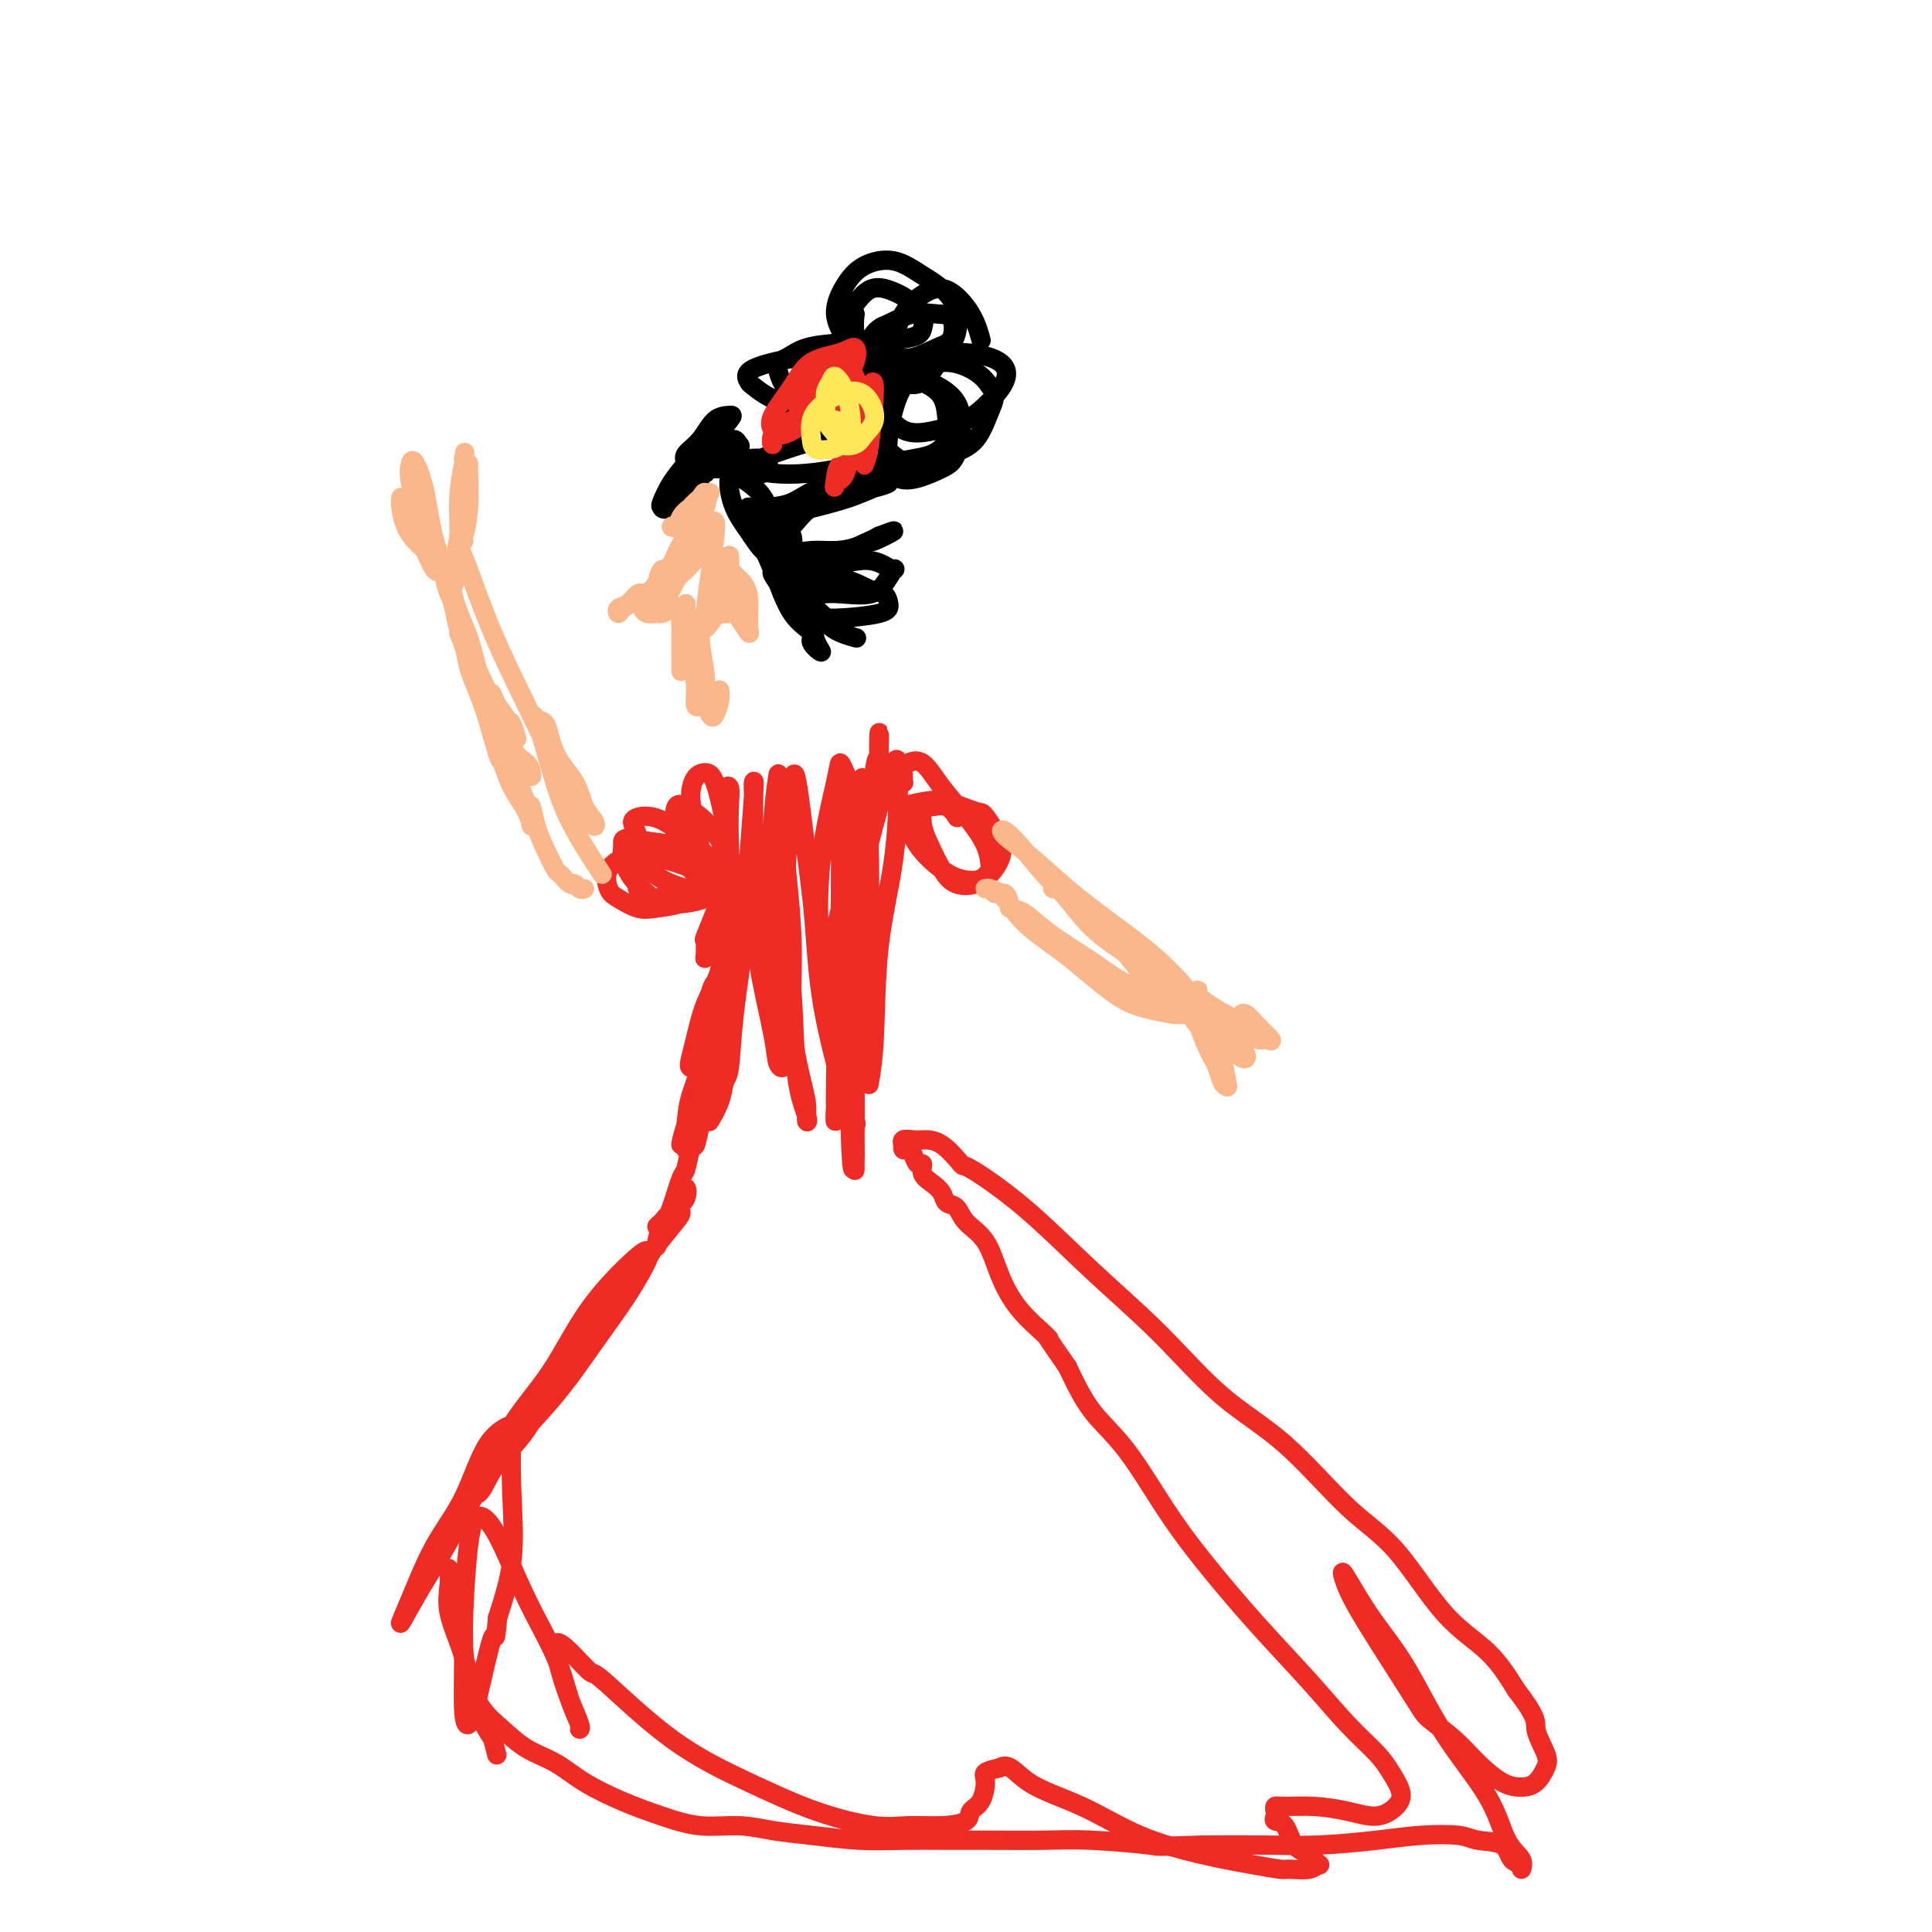 <svg viewBox='0 0 400 400' version='1.1' xmlns='http://www.w3.org/2000/svg' xmlns:xlink='http://www.w3.org/1999/xlink'><g fill='none' stroke='rgb(238,43,36)' stroke-width='4' stroke-linecap='round' stroke-linejoin='round'><path d='M138,185c-0.641,0.400 -1.282,0.800 -2,1c-0.718,0.200 -1.514,0.200 -2,0c-0.486,-0.200 -0.661,-0.599 -1,-1c-0.339,-0.401 -0.840,-0.804 -1,-1c-0.160,-0.196 0.021,-0.187 0,-1c-0.021,-0.813 -0.244,-2.449 0,-3c0.244,-0.551 0.957,-0.017 1,0c0.043,0.017 -0.583,-0.483 0,-1c0.583,-0.517 2.375,-1.051 4,-1c1.625,0.051 3.083,0.686 4,1c0.917,0.314 1.291,0.308 2,1c0.709,0.692 1.751,2.082 2,3c0.249,0.918 -0.297,1.364 -1,2c-0.703,0.636 -1.564,1.462 -3,2c-1.436,0.538 -3.446,0.787 -5,1c-1.554,0.213 -2.654,0.391 -4,0c-1.346,-0.391 -2.940,-1.352 -4,-2c-1.060,-0.648 -1.585,-0.985 -2,-2c-0.415,-1.015 -0.719,-2.708 0,-4c0.719,-1.292 2.462,-2.184 4,-3c1.538,-0.816 2.869,-1.558 5,-2c2.131,-0.442 5.060,-0.585 7,0c1.940,0.585 2.891,1.897 4,3c1.109,1.103 2.375,1.996 3,3c0.625,1.004 0.607,2.120 0,3c-0.607,0.880 -1.804,1.524 -3,2c-1.196,0.476 -2.391,0.784 -4,1c-1.609,0.216 -3.633,0.340 -5,0c-1.367,-0.340 -2.078,-1.143 -3,-2c-0.922,-0.857 -2.056,-1.769 -3,-3c-0.944,-1.231 -1.698,-2.780 -2,-4c-0.302,-1.220 -0.151,-2.110 0,-3'/><path d='M129,175c-0.625,-2.110 1.814,-1.386 4,-1c2.186,0.386 4.121,0.433 6,1c1.879,0.567 3.703,1.655 5,3c1.297,1.345 2.067,2.946 3,4c0.933,1.054 2.029,1.560 2,2c-0.029,0.440 -1.181,0.815 -2,1c-0.819,0.185 -1.304,0.181 -2,0c-0.696,-0.181 -1.604,-0.538 -3,-1c-1.396,-0.462 -3.281,-1.028 -5,-2c-1.719,-0.972 -3.273,-2.348 -4,-4c-0.727,-1.652 -0.625,-3.579 -1,-5c-0.375,-1.421 -1.225,-2.334 -1,-3c0.225,-0.666 1.524,-1.084 3,-1c1.476,0.084 3.127,0.672 5,2c1.873,1.328 3.967,3.397 6,5c2.033,1.603 4.007,2.741 5,4c0.993,1.259 1.007,2.641 1,3c-0.007,0.359 -0.033,-0.305 -1,-1c-0.967,-0.695 -2.873,-1.423 -4,-2c-1.127,-0.577 -1.475,-1.004 -2,-2c-0.525,-0.996 -1.228,-2.560 -2,-4c-0.772,-1.440 -1.613,-2.756 -2,-4c-0.387,-1.244 -0.320,-2.415 0,-3c0.320,-0.585 0.892,-0.584 2,0c1.108,0.584 2.753,1.750 4,3c1.247,1.250 2.097,2.584 3,4c0.903,1.416 1.858,2.915 2,4c0.142,1.085 -0.529,1.755 -1,2c-0.471,0.245 -0.742,0.066 -1,0c-0.258,-0.066 -0.502,-0.019 -1,0c-0.498,0.019 -1.249,0.009 -2,0'/><path d='M146,180c-0.958,-0.375 -0.853,-2.311 -1,-4c-0.147,-1.689 -0.545,-3.131 -1,-5c-0.455,-1.869 -0.967,-4.165 -1,-6c-0.033,-1.835 0.412,-3.210 1,-4c0.588,-0.790 1.319,-0.995 2,-1c0.681,-0.005 1.310,0.188 2,2c0.690,1.812 1.440,5.241 2,8c0.560,2.759 0.931,4.846 1,6c0.069,1.154 -0.164,1.375 0,3c0.164,1.625 0.724,4.653 1,6c0.276,1.347 0.266,1.012 0,1c-0.266,-0.012 -0.789,0.298 -1,0c-0.211,-0.298 -0.110,-1.204 0,-2c0.110,-0.796 0.229,-1.484 0,-3c-0.229,-1.516 -0.807,-3.861 -1,-6c-0.193,-2.139 0.001,-4.071 0,-6c-0.001,-1.929 -0.195,-3.855 0,-5c0.195,-1.145 0.778,-1.508 1,-1c0.222,0.508 0.081,1.887 0,4c-0.081,2.113 -0.102,4.962 0,8c0.102,3.038 0.329,6.267 0,9c-0.329,2.733 -1.212,4.970 -2,7c-0.788,2.030 -1.481,3.854 -2,5c-0.519,1.146 -0.865,1.613 -1,2c-0.135,0.387 -0.059,0.695 0,0c0.059,-0.695 0.099,-2.392 0,-3c-0.099,-0.608 -0.339,-0.127 0,-1c0.339,-0.873 1.255,-3.100 2,-5c0.745,-1.900 1.318,-3.471 2,-5c0.682,-1.529 1.473,-3.015 2,-4c0.527,-0.985 0.791,-1.470 1,-1c0.209,0.470 0.364,1.896 0,4c-0.364,2.104 -1.247,4.887 -2,8c-0.753,3.113 -1.377,6.557 -2,10'/><path d='M149,201c-1.269,4.392 -2.443,6.373 -3,9c-0.557,2.627 -0.498,5.902 -1,8c-0.502,2.098 -1.564,3.020 -2,3c-0.436,-0.020 -0.244,-0.982 0,-2c0.244,-1.018 0.542,-2.093 1,-4c0.458,-1.907 1.076,-4.646 2,-7c0.924,-2.354 2.153,-4.323 3,-7c0.847,-2.677 1.313,-6.061 2,-8c0.687,-1.939 1.596,-2.434 2,-2c0.404,0.434 0.305,1.798 0,2c-0.305,0.202 -0.815,-0.758 -1,1c-0.185,1.758 -0.046,6.234 -1,10c-0.954,3.766 -3.003,6.824 -4,10c-0.997,3.176 -0.943,6.472 -1,8c-0.057,1.528 -0.225,1.288 -1,3c-0.775,1.712 -2.158,5.377 -3,8c-0.842,2.623 -1.142,4.203 -1,4c0.142,-0.203 0.725,-2.190 1,-4c0.275,-1.810 0.242,-3.443 1,-6c0.758,-2.557 2.305,-6.037 3,-10c0.695,-3.963 0.536,-8.409 1,-11c0.464,-2.591 1.550,-3.326 2,-3c0.450,0.326 0.262,1.712 0,4c-0.262,2.288 -0.599,5.477 -1,9c-0.401,3.523 -0.865,7.378 -1,10c-0.135,2.622 0.058,4.009 0,5c-0.058,0.991 -0.367,1.585 0,1c0.367,-0.585 1.412,-2.350 2,-4c0.588,-1.650 0.721,-3.185 1,-4c0.279,-0.815 0.704,-0.909 1,-3c0.296,-2.091 0.464,-6.178 1,-11c0.536,-4.822 1.439,-10.378 2,-15c0.561,-4.622 0.781,-8.311 1,-12'/><path d='M155,183c0.558,-5.986 -0.047,-1.952 0,-4c0.047,-2.048 0.744,-10.178 1,-14c0.256,-3.822 0.069,-3.336 0,-3c-0.069,0.336 -0.022,0.522 0,2c0.022,1.478 0.019,4.248 0,8c-0.019,3.752 -0.054,8.485 0,13c0.054,4.515 0.196,8.813 1,14c0.804,5.187 2.269,11.263 3,15c0.731,3.737 0.729,5.136 1,6c0.271,0.864 0.815,1.193 1,1c0.185,-0.193 0.010,-0.907 0,-2c-0.010,-1.093 0.145,-2.564 0,-5c-0.145,-2.436 -0.589,-5.838 -1,-10c-0.411,-4.162 -0.790,-9.083 -1,-15c-0.210,-5.917 -0.250,-12.830 0,-18c0.250,-5.170 0.792,-8.598 1,-10c0.208,-1.402 0.082,-0.779 0,1c-0.082,1.779 -0.119,4.715 0,9c0.119,4.285 0.396,9.921 1,16c0.604,6.079 1.535,12.601 2,19c0.465,6.399 0.463,12.675 1,17c0.537,4.325 1.614,6.699 2,8c0.386,1.301 0.080,1.528 0,1c-0.080,-0.528 0.066,-1.813 0,-3c-0.066,-1.187 -0.344,-2.277 -1,-5c-0.656,-2.723 -1.689,-7.079 -2,-12c-0.311,-4.921 0.102,-10.407 0,-16c-0.102,-5.593 -0.719,-11.292 -1,-14c-0.281,-2.708 -0.227,-2.425 0,-6c0.227,-3.575 0.628,-11.010 1,-14c0.372,-2.990 0.716,-1.536 1,0c0.284,1.536 0.510,3.153 1,7c0.490,3.847 1.245,9.923 2,16'/><path d='M168,185c0.858,7.347 1.002,14.216 2,21c0.998,6.784 2.850,13.483 4,18c1.150,4.517 1.600,6.851 2,8c0.400,1.149 0.752,1.112 1,1c0.248,-0.112 0.393,-0.300 0,-1c-0.393,-0.700 -1.324,-1.913 -2,-5c-0.676,-3.087 -1.096,-8.048 -2,-13c-0.904,-4.952 -2.291,-9.894 -3,-16c-0.709,-6.106 -0.739,-13.376 0,-20c0.739,-6.624 2.247,-12.601 3,-16c0.753,-3.399 0.752,-4.221 1,-4c0.248,0.221 0.746,1.486 1,2c0.254,0.514 0.264,0.277 0,2c-0.264,1.723 -0.802,5.406 -1,7c-0.198,1.594 -0.057,1.100 0,4c0.057,2.900 0.029,9.195 0,12c-0.029,2.805 -0.060,2.120 0,6c0.060,3.880 0.212,12.325 0,20c-0.212,7.675 -0.788,14.581 -1,18c-0.212,3.419 -0.060,3.353 0,3c0.060,-0.353 0.029,-0.992 0,-2c-0.029,-1.008 -0.057,-2.387 0,-6c0.057,-3.613 0.198,-9.462 0,-15c-0.198,-5.538 -0.735,-10.764 0,-16c0.735,-5.236 2.743,-10.480 4,-14c1.257,-3.520 1.762,-5.316 2,-5c0.238,0.316 0.207,2.743 0,6c-0.207,3.257 -0.591,7.344 -1,13c-0.409,5.656 -0.842,12.880 -1,20c-0.158,7.120 -0.042,14.135 0,19c0.042,4.865 0.011,7.579 0,9c-0.011,1.421 -0.003,1.549 0,1c0.003,-0.549 0.002,-1.774 0,-3'/><path d='M177,239c-0.552,8.481 -0.930,-2.816 -1,-7c-0.070,-4.184 0.170,-1.256 0,-3c-0.170,-1.744 -0.750,-8.160 -1,-15c-0.250,-6.840 -0.171,-14.106 0,-21c0.171,-6.894 0.435,-13.418 1,-19c0.565,-5.582 1.430,-10.222 2,-12c0.570,-1.778 0.846,-0.694 1,0c0.154,0.694 0.185,0.999 0,4c-0.185,3.001 -0.585,8.699 -1,15c-0.415,6.301 -0.843,13.203 -1,20c-0.157,6.797 -0.042,13.487 0,19c0.042,5.513 0.012,9.849 0,11c-0.012,1.151 -0.005,-0.884 0,-3c0.005,-2.116 0.008,-4.312 0,-8c-0.008,-3.688 -0.027,-8.867 0,-15c0.027,-6.133 0.098,-13.219 1,-20c0.902,-6.781 2.633,-13.256 4,-18c1.367,-4.744 2.370,-7.757 3,-9c0.630,-1.243 0.888,-0.716 1,0c0.112,0.716 0.079,1.622 0,5c-0.079,3.378 -0.203,9.228 -1,15c-0.797,5.772 -2.266,11.465 -3,18c-0.734,6.535 -0.733,13.911 -1,19c-0.267,5.089 -0.804,7.890 -1,9c-0.196,1.110 -0.052,0.528 0,-1c0.052,-1.528 0.013,-4.002 0,-7c-0.013,-2.998 -0.001,-6.520 0,-11c0.001,-4.480 -0.011,-9.919 0,-15c0.011,-5.081 0.044,-9.805 0,-12c-0.044,-2.195 -0.166,-1.860 0,-5c0.166,-3.140 0.619,-9.754 1,-13c0.381,-3.246 0.691,-3.123 1,-3'/><path d='M182,157c0.222,-10.381 -0.224,-2.834 0,0c0.224,2.834 1.118,0.956 2,1c0.882,0.044 1.753,2.010 2,3c0.247,0.990 -0.130,1.005 0,1c0.130,-0.005 0.769,-0.028 1,0c0.231,0.028 0.056,0.109 0,0c-0.056,-0.109 0.006,-0.407 0,-1c-0.006,-0.593 -0.081,-1.480 0,-2c0.081,-0.520 0.319,-0.674 1,-1c0.681,-0.326 1.804,-0.823 3,0c1.196,0.823 2.465,2.965 4,5c1.535,2.035 3.335,3.964 5,6c1.665,2.036 3.194,4.179 4,6c0.806,1.821 0.888,3.321 1,4c0.112,0.679 0.252,0.537 0,1c-0.252,0.463 -0.897,1.533 -2,2c-1.103,0.467 -2.663,0.333 -4,0c-1.337,-0.333 -2.452,-0.863 -4,-2c-1.548,-1.137 -3.530,-2.881 -5,-5c-1.470,-2.119 -2.429,-4.613 -3,-6c-0.571,-1.387 -0.755,-1.668 0,-2c0.755,-0.332 2.448,-0.714 4,-1c1.552,-0.286 2.964,-0.474 5,0c2.036,0.474 4.698,1.611 6,2c1.302,0.389 1.245,0.031 2,1c0.755,0.969 2.323,3.267 3,5c0.677,1.733 0.463,2.903 0,4c-0.463,1.097 -1.177,2.123 -2,3c-0.823,0.877 -1.757,1.606 -3,2c-1.243,0.394 -2.796,0.452 -4,0c-1.204,-0.452 -2.058,-1.415 -3,-3c-0.942,-1.585 -1.971,-3.793 -3,-6'/><path d='M192,174c-1.236,-2.699 -1.326,-4.947 -1,-6c0.326,-1.053 1.067,-0.911 2,-1c0.933,-0.089 2.059,-0.409 3,0c0.941,0.409 1.697,1.545 2,2c0.303,0.455 0.151,0.227 0,0'/><path d='M142,238c-0.062,-0.669 -0.125,-1.339 0,-2c0.125,-0.661 0.437,-1.315 1,-2c0.563,-0.685 1.377,-1.403 2,-2c0.623,-0.597 1.053,-1.074 1,-1c-0.053,0.074 -0.591,0.698 -1,2c-0.409,1.302 -0.690,3.281 -1,4c-0.310,0.719 -0.650,0.176 -1,1c-0.350,0.824 -0.710,3.013 -1,4c-0.290,0.987 -0.509,0.771 -1,2c-0.491,1.229 -1.254,3.904 -2,6c-0.746,2.096 -1.476,3.613 -2,5c-0.524,1.387 -0.841,2.644 -1,3c-0.159,0.356 -0.158,-0.191 0,-1c0.158,-0.809 0.475,-1.881 1,-3c0.525,-1.119 1.259,-2.283 2,-3c0.741,-0.717 1.488,-0.985 2,-2c0.512,-1.015 0.790,-2.776 1,-3c0.210,-0.224 0.353,1.089 0,2c-0.353,0.911 -1.203,1.419 -2,2c-0.797,0.581 -1.543,1.235 -2,2c-0.457,0.765 -0.625,1.643 -1,2c-0.375,0.357 -0.956,0.194 -1,0c-0.044,-0.194 0.450,-0.419 1,-1c0.550,-0.581 1.158,-1.516 2,-2c0.842,-0.484 1.919,-0.515 2,0c0.081,0.515 -0.834,1.576 -2,3c-1.166,1.424 -2.583,3.212 -4,5'/><path d='M135,259c-2.862,5.415 -5.018,5.451 -7,7c-1.982,1.549 -3.791,4.610 -6,8c-2.209,3.390 -4.819,7.108 -7,11c-2.181,3.892 -3.934,7.959 -6,11c-2.066,3.041 -4.444,5.056 -6,7c-1.556,1.944 -2.291,3.818 -3,5c-0.709,1.182 -1.391,1.672 -1,1c0.391,-0.672 1.855,-2.505 3,-5c1.145,-2.495 1.971,-5.650 4,-9c2.029,-3.350 5.261,-6.893 8,-11c2.739,-4.107 4.985,-8.776 8,-13c3.015,-4.224 6.798,-8.003 9,-10c2.202,-1.997 2.822,-2.213 3,-2c0.178,0.213 -0.088,0.855 0,1c0.088,0.145 0.530,-0.206 0,1c-0.530,1.206 -2.030,3.968 -4,7c-1.970,3.032 -4.409,6.334 -7,10c-2.591,3.666 -5.334,7.697 -9,12c-3.666,4.303 -8.257,8.877 -12,14c-3.743,5.123 -6.639,10.796 -9,15c-2.361,4.204 -4.187,6.938 -6,10c-1.813,3.062 -3.614,6.451 -4,7c-0.386,0.549 0.644,-1.742 2,-5c1.356,-3.258 3.039,-7.484 5,-11c1.961,-3.516 4.199,-6.323 6,-10c1.801,-3.677 3.164,-8.225 5,-11c1.836,-2.775 4.144,-3.777 5,-4c0.856,-0.223 0.260,0.332 0,3c-0.260,2.668 -0.185,7.449 0,12c0.185,4.551 0.482,8.872 0,13c-0.482,4.128 -1.741,8.064 -3,12'/><path d='M103,335c-0.537,6.467 -0.378,2.634 -1,4c-0.622,1.366 -2.024,7.932 -3,12c-0.976,4.068 -1.527,5.640 -2,6c-0.473,0.360 -0.868,-0.490 -1,-3c-0.132,-2.510 -0.000,-6.678 0,-10c0.000,-3.322 -0.130,-5.797 0,-10c0.130,-4.203 0.520,-10.133 1,-14c0.480,-3.867 1.048,-5.670 2,-6c0.952,-0.330 2.287,0.811 4,4c1.713,3.189 3.803,8.424 6,13c2.197,4.576 4.499,8.494 6,12c1.501,3.506 2.200,6.600 3,9c0.800,2.400 1.700,4.107 2,5c0.300,0.893 -0.001,0.972 0,1c0.001,0.028 0.304,0.006 0,-1c-0.304,-1.006 -1.215,-2.996 -2,-5c-0.785,-2.004 -1.443,-4.021 -2,-6c-0.557,-1.979 -1.013,-3.918 -1,-5c0.013,-1.082 0.497,-1.306 2,0c1.503,1.306 4.027,4.141 5,5c0.973,0.859 0.394,-0.260 3,2c2.606,2.260 8.396,7.898 14,12c5.604,4.102 11.022,6.669 16,9c4.978,2.331 9.516,4.426 14,6c4.484,1.574 8.912,2.625 12,3c3.088,0.375 4.834,0.072 7,0c2.166,-0.072 4.753,0.087 7,0c2.247,-0.087 4.155,-0.418 5,-1c0.845,-0.582 0.627,-1.413 1,-2c0.373,-0.587 1.337,-0.931 2,-2c0.663,-1.069 1.025,-2.865 1,-4c-0.025,-1.135 -0.436,-1.610 0,-2c0.436,-0.390 1.718,-0.695 3,-1'/><path d='M207,366c1.923,-1.244 3.229,1.148 6,3c2.771,1.852 7.005,3.166 11,5c3.995,1.834 7.750,4.190 12,6c4.250,1.810 8.994,3.075 13,4c4.006,0.925 7.273,1.512 10,2c2.727,0.488 4.914,0.879 6,1c1.086,0.121 1.071,-0.027 2,0c0.929,0.027 2.803,0.228 4,0c1.197,-0.228 1.716,-0.884 2,-1c0.284,-0.116 0.331,0.310 0,0c-0.331,-0.310 -1.041,-1.354 -2,-2c-0.959,-0.646 -2.166,-0.894 -3,-2c-0.834,-1.106 -1.296,-3.071 -2,-4c-0.704,-0.929 -1.650,-0.823 -2,-1c-0.350,-0.177 -0.105,-0.636 0,-1c0.105,-0.364 0.070,-0.631 0,-1c-0.070,-0.369 -0.175,-0.840 0,-1c0.175,-0.160 0.631,-0.010 2,0c1.369,0.010 3.650,-0.121 6,0c2.350,0.121 4.767,0.493 7,1c2.233,0.507 4.280,1.148 6,1c1.720,-0.148 3.113,-1.085 4,-2c0.887,-0.915 1.267,-1.807 1,-3c-0.267,-1.193 -1.182,-2.686 -2,-4c-0.818,-1.314 -1.539,-2.448 -3,-4c-1.461,-1.552 -3.661,-3.521 -6,-6c-2.339,-2.479 -4.815,-5.466 -8,-9c-3.185,-3.534 -7.078,-7.614 -11,-12c-3.922,-4.386 -7.871,-9.079 -11,-13c-3.129,-3.921 -5.437,-7.072 -8,-11c-2.563,-3.928 -5.382,-8.635 -8,-12c-2.618,-3.365 -5.034,-5.390 -7,-8c-1.966,-2.610 -3.483,-5.805 -5,-9'/><path d='M221,283c-5.243,-7.544 -4.351,-6.405 -4,-6c0.351,0.405 0.161,0.076 -1,-1c-1.161,-1.076 -3.294,-2.898 -5,-5c-1.706,-2.102 -2.986,-4.485 -4,-7c-1.014,-2.515 -1.763,-5.163 -3,-7c-1.237,-1.837 -2.964,-2.862 -4,-4c-1.036,-1.138 -1.382,-2.387 -2,-3c-0.618,-0.613 -1.510,-0.589 -2,-1c-0.490,-0.411 -0.579,-1.257 -1,-2c-0.421,-0.743 -1.174,-1.382 -2,-2c-0.826,-0.618 -1.727,-1.213 -2,-2c-0.273,-0.787 0.081,-1.765 0,-2c-0.081,-0.235 -0.596,0.273 -1,0c-0.404,-0.273 -0.696,-1.326 -1,-2c-0.304,-0.674 -0.619,-0.969 -1,-1c-0.381,-0.031 -0.828,0.202 -1,0c-0.172,-0.202 -0.070,-0.839 0,-1c0.070,-0.161 0.107,0.153 0,0c-0.107,-0.153 -0.357,-0.772 0,-1c0.357,-0.228 1.321,-0.067 2,0c0.679,0.067 1.074,0.038 2,0c0.926,-0.038 2.383,-0.084 4,1c1.617,1.084 3.392,3.298 4,4c0.608,0.702 0.047,-0.107 2,1c1.953,1.107 6.421,4.129 11,8c4.579,3.871 9.271,8.589 14,13c4.729,4.411 9.496,8.514 14,13c4.504,4.486 8.746,9.356 13,13c4.254,3.644 8.520,6.061 13,10c4.480,3.939 9.173,9.401 13,13c3.827,3.599 6.789,5.336 10,9c3.211,3.664 6.672,9.256 10,13c3.328,3.744 6.522,5.641 9,8c2.478,2.359 4.239,5.179 6,8'/><path d='M314,350c4.658,6.032 3.804,6.611 4,8c0.196,1.389 1.443,3.587 2,5c0.557,1.413 0.425,2.042 0,3c-0.425,0.958 -1.144,2.245 -2,3c-0.856,0.755 -1.851,0.977 -3,1c-1.149,0.023 -2.453,-0.154 -4,-1c-1.547,-0.846 -3.335,-2.361 -5,-4c-1.665,-1.639 -3.205,-3.403 -5,-5c-1.795,-1.597 -3.844,-3.027 -5,-4c-1.156,-0.973 -1.420,-1.489 -3,-4c-1.580,-2.511 -4.477,-7.018 -7,-11c-2.523,-3.982 -4.673,-7.440 -6,-10c-1.327,-2.560 -1.830,-4.221 -2,-5c-0.170,-0.779 -0.008,-0.677 1,1c1.008,1.677 2.863,4.927 5,8c2.137,3.073 4.556,5.967 7,10c2.444,4.033 4.913,9.205 8,14c3.087,4.795 6.790,9.215 9,13c2.210,3.785 2.925,6.936 4,9c1.075,2.064 2.509,3.040 3,4c0.491,0.960 0.038,1.904 0,2c-0.038,0.096 0.339,-0.657 0,-1c-0.339,-0.343 -1.393,-0.275 -2,-1c-0.607,-0.725 -0.768,-2.244 -2,-3c-1.232,-0.756 -3.536,-0.749 -5,-1c-1.464,-0.251 -2.086,-0.761 -4,-1c-1.914,-0.239 -5.118,-0.208 -8,0c-2.882,0.208 -5.443,0.592 -9,1c-3.557,0.408 -8.112,0.841 -12,1c-3.888,0.159 -7.111,0.046 -11,0c-3.889,-0.046 -8.445,-0.023 -13,0'/><path d='M249,382c-10.085,0.370 -8.798,0.295 -11,0c-2.202,-0.295 -7.891,-0.811 -12,-1c-4.109,-0.189 -6.636,-0.050 -10,0c-3.364,0.050 -7.566,0.010 -11,0c-3.434,-0.010 -6.100,0.009 -9,0c-2.900,-0.009 -6.033,-0.045 -9,0c-2.967,0.045 -5.768,0.171 -9,0c-3.232,-0.171 -6.897,-0.640 -10,-1c-3.103,-0.360 -5.646,-0.612 -8,-1c-2.354,-0.388 -4.519,-0.910 -7,-1c-2.481,-0.090 -5.277,0.254 -8,0c-2.723,-0.254 -5.371,-1.106 -8,-2c-2.629,-0.894 -5.238,-1.831 -8,-3c-2.762,-1.169 -5.677,-2.568 -8,-4c-2.323,-1.432 -4.055,-2.895 -6,-4c-1.945,-1.105 -4.104,-1.853 -6,-3c-1.896,-1.147 -3.530,-2.694 -5,-4c-1.470,-1.306 -2.776,-2.371 -4,-4c-1.224,-1.629 -2.365,-3.820 -3,-6c-0.635,-2.180 -0.762,-4.347 -1,-6c-0.238,-1.653 -0.585,-2.793 -1,-4c-0.415,-1.207 -0.896,-2.483 -1,-4c-0.104,-1.517 0.169,-3.275 0,-5c-0.169,-1.725 -0.780,-3.416 -1,-4c-0.220,-0.584 -0.050,-0.059 0,0c0.050,0.059 -0.020,-0.348 0,0c0.020,0.348 0.130,1.450 0,3c-0.130,1.550 -0.499,3.550 0,6c0.499,2.450 1.865,5.352 3,9c1.135,3.648 2.039,8.042 3,11c0.961,2.958 1.981,4.479 3,6'/><path d='M102,360c1.500,5.833 0.750,2.917 0,0'/></g>
<g fill='none' stroke='rgb(0,0,0)' stroke-width='4' stroke-linecap='round' stroke-linejoin='round'><path d='M161,115c-0.372,0.036 -0.743,0.073 -1,0c-0.257,-0.073 -0.399,-0.255 -1,-1c-0.601,-0.745 -1.662,-2.054 -2,-3c-0.338,-0.946 0.047,-1.531 0,-2c-0.047,-0.469 -0.525,-0.823 0,-1c0.525,-0.177 2.052,-0.177 3,0c0.948,0.177 1.317,0.531 2,1c0.683,0.469 1.680,1.053 2,2c0.320,0.947 -0.038,2.256 0,3c0.038,0.744 0.473,0.922 0,1c-0.473,0.078 -1.855,0.057 -3,0c-1.145,-0.057 -2.052,-0.152 -3,-1c-0.948,-0.848 -1.938,-2.451 -3,-4c-1.062,-1.549 -2.197,-3.043 -3,-5c-0.803,-1.957 -1.273,-4.378 -1,-6c0.273,-1.622 1.290,-2.445 2,-3c0.710,-0.555 1.114,-0.843 2,-1c0.886,-0.157 2.254,-0.182 3,0c0.746,0.182 0.868,0.570 1,1c0.132,0.430 0.273,0.901 0,1c-0.273,0.099 -0.960,-0.174 -1,0c-0.040,0.174 0.568,0.796 0,1c-0.568,0.204 -2.311,-0.011 -3,0c-0.689,0.011 -0.325,0.247 -1,0c-0.675,-0.247 -2.388,-0.977 -3,-2c-0.612,-1.023 -0.124,-2.340 0,-3c0.124,-0.660 -0.117,-0.664 0,-1c0.117,-0.336 0.590,-1.004 1,-1c0.410,0.004 0.756,0.681 1,1c0.244,0.319 0.385,0.281 0,1c-0.385,0.719 -1.296,2.193 -2,3c-0.704,0.807 -1.201,0.945 -2,1c-0.799,0.055 -1.899,0.028 -3,0'/><path d='M146,97c-0.605,0.819 0.383,0.867 0,1c-0.383,0.133 -2.136,0.351 -3,0c-0.864,-0.351 -0.838,-1.271 -1,-2c-0.162,-0.729 -0.513,-1.268 0,-2c0.513,-0.732 1.890,-1.659 3,-3c1.110,-1.341 1.952,-3.098 3,-4c1.048,-0.902 2.300,-0.949 3,-1c0.700,-0.051 0.846,-0.108 0,1c-0.846,1.108 -2.685,3.379 -4,5c-1.315,1.621 -2.105,2.591 -3,4c-0.895,1.409 -1.895,3.255 -3,5c-1.105,1.745 -2.316,3.388 -3,4c-0.684,0.612 -0.843,0.192 -1,0c-0.157,-0.192 -0.314,-0.156 0,-1c0.314,-0.844 1.097,-2.568 2,-4c0.903,-1.432 1.925,-2.573 3,-4c1.075,-1.427 2.202,-3.140 3,-4c0.798,-0.860 1.266,-0.867 2,-1c0.734,-0.133 1.732,-0.393 2,0c0.268,0.393 -0.196,1.438 -1,3c-0.804,1.562 -1.947,3.642 -3,5c-1.053,1.358 -2.014,1.995 -3,3c-0.986,1.005 -1.997,2.379 -3,3c-1.003,0.621 -2.000,0.490 -2,0c-0.000,-0.490 0.996,-1.339 2,-2c1.004,-0.661 2.016,-1.136 3,-2c0.984,-0.864 1.940,-2.118 3,-3c1.060,-0.882 2.222,-1.391 4,-1c1.778,0.391 4.171,1.682 6,3c1.829,1.318 3.094,2.662 4,5c0.906,2.338 1.453,5.669 2,9'/><path d='M161,114c0.544,2.162 0.904,3.065 1,4c0.096,0.935 -0.071,1.900 0,2c0.071,0.100 0.379,-0.666 0,-1c-0.379,-0.334 -1.446,-0.235 -2,-1c-0.554,-0.765 -0.595,-2.393 -1,-4c-0.405,-1.607 -1.173,-3.192 -2,-5c-0.827,-1.808 -1.712,-3.837 -2,-4c-0.288,-0.163 0.022,1.541 1,4c0.978,2.459 2.624,5.673 4,9c1.376,3.327 2.481,6.767 4,9c1.519,2.233 3.453,3.259 4,4c0.547,0.741 -0.293,1.196 0,2c0.293,0.804 1.719,1.958 2,2c0.281,0.042 -0.584,-1.029 -1,-2c-0.416,-0.971 -0.385,-1.842 -1,-3c-0.615,-1.158 -1.878,-2.601 -3,-4c-1.122,-1.399 -2.104,-2.752 -3,-4c-0.896,-1.248 -1.707,-2.390 -2,-3c-0.293,-0.610 -0.068,-0.688 0,-1c0.068,-0.312 -0.021,-0.858 0,-1c0.021,-0.142 0.152,0.119 1,1c0.848,0.881 2.412,2.380 4,4c1.588,1.620 3.201,3.360 5,5c1.799,1.640 3.783,3.180 5,4c1.217,0.820 1.666,0.918 2,1c0.334,0.082 0.554,0.146 0,0c-0.554,-0.146 -1.880,-0.503 -3,-1c-1.120,-0.497 -2.032,-1.134 -3,-2c-0.968,-0.866 -1.991,-1.962 -3,-3c-1.009,-1.038 -2.005,-2.019 -3,-3'/><path d='M165,123c-1.711,-1.925 -0.988,-2.738 0,-3c0.988,-0.262 2.240,0.027 4,0c1.760,-0.027 4.027,-0.369 6,0c1.973,0.369 3.651,1.448 5,2c1.349,0.552 2.369,0.578 3,1c0.631,0.422 0.873,1.242 1,2c0.127,0.758 0.138,1.455 -2,2c-2.138,0.545 -6.425,0.939 -9,1c-2.575,0.061 -3.439,-0.211 -5,-1c-1.561,-0.789 -3.820,-2.095 -5,-3c-1.180,-0.905 -1.282,-1.410 -1,-2c0.282,-0.590 0.946,-1.266 2,-2c1.054,-0.734 2.496,-1.527 4,-2c1.504,-0.473 3.070,-0.627 5,-1c1.930,-0.373 4.224,-0.966 6,-1c1.776,-0.034 3.033,0.492 4,1c0.967,0.508 1.645,0.998 2,1c0.355,0.002 0.386,-0.484 0,0c-0.386,0.484 -1.190,1.937 -2,3c-0.810,1.063 -1.628,1.734 -3,2c-1.372,0.266 -3.300,0.127 -5,0c-1.700,-0.127 -3.173,-0.241 -5,0c-1.827,0.241 -4.006,0.837 -5,0c-0.994,-0.837 -0.801,-3.108 -1,-4c-0.199,-0.892 -0.790,-0.405 0,-1c0.790,-0.595 2.961,-2.273 5,-3c2.039,-0.727 3.947,-0.504 6,-1c2.053,-0.496 4.251,-1.710 5,-2c0.749,-0.290 0.048,0.345 1,0c0.952,-0.345 3.558,-1.670 4,-2c0.442,-0.330 -1.279,0.335 -3,1'/><path d='M182,111c-1.128,0.544 -2.447,1.403 -4,2c-1.553,0.597 -3.339,0.930 -5,1c-1.661,0.070 -3.196,-0.123 -5,0c-1.804,0.123 -3.877,0.562 -5,0c-1.123,-0.562 -1.294,-2.125 -1,-3c0.294,-0.875 1.055,-1.062 2,-2c0.945,-0.938 2.074,-2.627 4,-4c1.926,-1.373 4.651,-2.429 7,-3c2.349,-0.571 4.324,-0.658 6,-1c1.676,-0.342 3.055,-0.939 3,-1c-0.055,-0.061 -1.542,0.415 -3,1c-1.458,0.585 -2.887,1.277 -5,2c-2.113,0.723 -4.909,1.475 -7,2c-2.091,0.525 -3.475,0.823 -5,1c-1.525,0.177 -3.190,0.232 -4,0c-0.810,-0.232 -0.765,-0.752 0,-1c0.765,-0.248 2.251,-0.224 4,-1c1.749,-0.776 3.760,-2.351 6,-3c2.240,-0.649 4.710,-0.371 7,-1c2.290,-0.629 4.400,-2.166 6,-3c1.600,-0.834 2.689,-0.966 3,-1c0.311,-0.034 -0.155,0.030 -1,0c-0.845,-0.030 -2.069,-0.155 -4,0c-1.931,0.155 -4.570,0.589 -7,1c-2.430,0.411 -4.651,0.798 -7,1c-2.349,0.202 -4.826,0.220 -7,0c-2.174,-0.220 -4.047,-0.678 -5,-1c-0.953,-0.322 -0.987,-0.510 0,-1c0.987,-0.490 2.996,-1.283 5,-2c2.004,-0.717 4.002,-1.359 6,-2'/><path d='M166,92c3.110,-1.041 5.384,-1.143 8,-2c2.616,-0.857 5.574,-2.468 7,-3c1.426,-0.532 1.321,0.014 1,0c-0.321,-0.014 -0.857,-0.589 -2,-1c-1.143,-0.411 -2.894,-0.659 -5,-1c-2.106,-0.341 -4.568,-0.777 -7,-1c-2.432,-0.223 -4.834,-0.234 -7,-1c-2.166,-0.766 -4.095,-2.286 -5,-3c-0.905,-0.714 -0.786,-0.621 -1,-1c-0.214,-0.379 -0.761,-1.230 0,-2c0.761,-0.770 2.830,-1.459 5,-2c2.170,-0.541 4.442,-0.934 7,-1c2.558,-0.066 5.401,0.196 8,1c2.599,0.804 4.953,2.149 6,3c1.047,0.851 0.787,1.207 1,2c0.213,0.793 0.899,2.024 0,3c-0.899,0.976 -3.385,1.698 -5,2c-1.615,0.302 -2.361,0.184 -4,0c-1.639,-0.184 -4.170,-0.434 -6,-1c-1.830,-0.566 -2.957,-1.447 -4,-3c-1.043,-1.553 -2.002,-3.777 -2,-5c0.002,-1.223 0.963,-1.445 2,-2c1.037,-0.555 2.148,-1.441 4,-2c1.852,-0.559 4.445,-0.790 7,-1c2.555,-0.210 5.072,-0.400 7,0c1.928,0.400 3.267,1.391 4,2c0.733,0.609 0.861,0.836 1,1c0.139,0.164 0.289,0.265 0,1c-0.289,0.735 -1.015,2.104 -2,3c-0.985,0.896 -2.227,1.318 -4,2c-1.773,0.682 -4.078,1.623 -6,2c-1.922,0.377 -3.461,0.188 -5,0'/><path d='M169,82c-3.195,0.502 -3.681,-0.243 -4,-1c-0.319,-0.757 -0.470,-1.524 0,-2c0.470,-0.476 1.562,-0.659 3,-1c1.438,-0.341 3.221,-0.839 4,-1c0.779,-0.161 0.555,0.017 2,0c1.445,-0.017 4.558,-0.228 7,0c2.442,0.228 4.212,0.897 5,1c0.788,0.103 0.596,-0.358 2,0c1.404,0.358 4.406,1.535 6,3c1.594,1.465 1.781,3.218 2,5c0.219,1.782 0.469,3.594 0,5c-0.469,1.406 -1.658,2.408 -3,3c-1.342,0.592 -2.837,0.774 -4,1c-1.163,0.226 -1.992,0.495 -3,0c-1.008,-0.495 -2.193,-1.753 -3,-3c-0.807,-1.247 -1.237,-2.484 -1,-4c0.237,-1.516 1.139,-3.312 2,-5c0.861,-1.688 1.679,-3.269 3,-4c1.321,-0.731 3.146,-0.611 5,0c1.854,0.611 3.739,1.712 5,3c1.261,1.288 1.898,2.764 2,5c0.102,2.236 -0.330,5.233 -1,7c-0.670,1.767 -1.578,2.304 -3,3c-1.422,0.696 -3.357,1.552 -5,2c-1.643,0.448 -2.994,0.489 -4,0c-1.006,-0.489 -1.668,-1.509 -2,-3c-0.332,-1.491 -0.336,-3.452 0,-6c0.336,-2.548 1.010,-5.683 2,-8c0.990,-2.317 2.296,-3.817 4,-5c1.704,-1.183 3.805,-2.049 6,-2c2.195,0.049 4.484,1.014 6,2c1.516,0.986 2.258,1.993 3,3'/><path d='M205,80c1.515,1.582 0.801,3.036 0,5c-0.801,1.964 -1.690,4.436 -3,6c-1.310,1.564 -3.043,2.218 -5,3c-1.957,0.782 -4.139,1.690 -6,2c-1.861,0.310 -3.401,0.020 -5,-1c-1.599,-1.020 -3.259,-2.771 -4,-5c-0.741,-2.229 -0.565,-4.935 0,-7c0.565,-2.065 1.517,-3.490 3,-5c1.483,-1.510 3.495,-3.104 6,-4c2.505,-0.896 5.501,-1.094 8,-1c2.499,0.094 4.501,0.480 6,1c1.499,0.520 2.494,1.175 3,2c0.506,0.825 0.524,1.819 0,3c-0.524,1.181 -1.590,2.547 -3,4c-1.410,1.453 -3.166,2.992 -5,4c-1.834,1.008 -3.747,1.484 -6,2c-2.253,0.516 -4.846,1.074 -7,0c-2.154,-1.074 -3.870,-3.778 -5,-6c-1.130,-2.222 -1.675,-3.962 -2,-6c-0.325,-2.038 -0.429,-4.374 0,-6c0.429,-1.626 1.390,-2.541 2,-3c0.610,-0.459 0.869,-0.463 2,-1c1.131,-0.537 3.133,-1.606 5,-2c1.867,-0.394 3.599,-0.112 5,0c1.401,0.112 2.470,0.055 3,1c0.530,0.945 0.521,2.894 0,4c-0.521,1.106 -1.555,1.370 -3,2c-1.445,0.630 -3.302,1.624 -5,2c-1.698,0.376 -3.239,0.132 -5,0c-1.761,-0.132 -3.743,-0.151 -5,-1c-1.257,-0.849 -1.788,-2.528 -2,-4c-0.212,-1.472 -0.106,-2.736 0,-4'/><path d='M177,65c-0.440,-1.515 -0.541,-1.301 0,-2c0.541,-0.699 1.725,-2.311 3,-3c1.275,-0.689 2.641,-0.455 4,0c1.359,0.455 2.711,1.131 4,2c1.289,0.869 2.516,1.932 3,3c0.484,1.068 0.226,2.143 0,3c-0.226,0.857 -0.420,1.496 -3,2c-2.580,0.504 -7.546,0.871 -10,1c-2.454,0.129 -2.394,0.018 -3,-1c-0.606,-1.018 -1.876,-2.944 -2,-5c-0.124,-2.056 0.898,-4.240 2,-6c1.102,-1.760 2.283,-3.094 4,-4c1.717,-0.906 3.968,-1.385 6,-1c2.032,0.385 3.843,1.634 6,3c2.157,1.366 4.660,2.848 6,5c1.340,2.152 1.519,4.976 1,7c-0.519,2.024 -1.734,3.250 -3,5c-1.266,1.750 -2.583,4.023 -4,5c-1.417,0.977 -2.932,0.659 -4,0c-1.068,-0.659 -1.687,-1.658 -2,-3c-0.313,-1.342 -0.319,-3.025 0,-5c0.319,-1.975 0.965,-4.241 2,-6c1.035,-1.759 2.460,-3.010 4,-4c1.540,-0.990 3.196,-1.719 5,-1c1.804,0.719 3.755,2.886 5,5c1.245,2.114 1.784,4.175 2,5c0.216,0.825 0.108,0.412 0,0'/></g>
<g fill='none' stroke='rgb(238,43,36)' stroke-width='4' stroke-linecap='round' stroke-linejoin='round'><path d='M167,84c-1.173,-0.386 -2.347,-0.773 -3,-1c-0.653,-0.227 -0.787,-0.295 0,-1c0.787,-0.705 2.494,-2.048 4,-3c1.506,-0.952 2.812,-1.514 4,-2c1.188,-0.486 2.258,-0.895 3,-1c0.742,-0.105 1.156,0.095 1,1c-0.156,0.905 -0.882,2.513 -2,4c-1.118,1.487 -2.629,2.851 -4,4c-1.371,1.149 -2.604,2.083 -4,3c-1.396,0.917 -2.957,1.815 -4,2c-1.043,0.185 -1.570,-0.345 -2,-1c-0.430,-0.655 -0.763,-1.435 0,-3c0.763,-1.565 2.623,-3.914 4,-6c1.377,-2.086 2.271,-3.910 4,-5c1.729,-1.090 4.295,-1.448 6,-2c1.705,-0.552 2.551,-1.298 3,-1c0.449,0.298 0.501,1.641 0,3c-0.501,1.359 -1.555,2.733 -3,4c-1.445,1.267 -3.280,2.425 -5,4c-1.720,1.575 -3.326,3.566 -5,5c-1.674,1.434 -3.417,2.311 -4,3c-0.583,0.689 -0.006,1.190 0,1c0.006,-0.190 -0.558,-1.069 0,-2c0.558,-0.931 2.238,-1.912 4,-3c1.762,-1.088 3.608,-2.281 4,-3c0.392,-0.719 -0.669,-0.963 0,-1c0.669,-0.037 3.067,0.133 4,0c0.933,-0.133 0.402,-0.569 1,0c0.598,0.569 2.325,2.142 3,4c0.675,1.858 0.297,4.000 0,6c-0.297,2.000 -0.513,3.857 -1,5c-0.487,1.143 -1.243,1.571 -2,2'/><path d='M173,100c-0.478,1.906 -0.174,0.172 0,-1c0.174,-1.172 0.219,-1.781 1,-3c0.781,-1.219 2.297,-3.049 3,-5c0.703,-1.951 0.591,-4.022 1,-6c0.409,-1.978 1.339,-3.863 2,-5c0.661,-1.137 1.053,-1.526 1,1c-0.053,2.526 -0.550,7.966 -1,11c-0.450,3.034 -0.853,3.661 -1,4c-0.147,0.339 -0.038,0.389 0,0c0.038,-0.389 0.004,-1.216 0,-2c-0.004,-0.784 0.022,-1.524 0,-2c-0.022,-0.476 -0.090,-0.688 0,-2c0.090,-1.312 0.339,-3.725 0,-6c-0.339,-2.275 -1.266,-4.414 -2,-6c-0.734,-1.586 -1.274,-2.619 -2,-3c-0.726,-0.381 -1.636,-0.109 -2,0c-0.364,0.109 -0.182,0.054 0,0'/></g>
<g fill='none' stroke='rgb(254,232,89)' stroke-width='4' stroke-linecap='round' stroke-linejoin='round'><path d='M173,87c-0.310,0.057 -0.620,0.115 -1,0c-0.380,-0.115 -0.831,-0.401 -1,-1c-0.169,-0.599 -0.057,-1.511 0,-2c0.057,-0.489 0.061,-0.554 0,-1c-0.061,-0.446 -0.185,-1.274 0,-2c0.185,-0.726 0.678,-1.349 1,-2c0.322,-0.651 0.472,-1.331 1,-1c0.528,0.331 1.433,1.672 2,3c0.567,1.328 0.797,2.644 1,4c0.203,1.356 0.381,2.751 0,4c-0.381,1.249 -1.319,2.350 -2,3c-0.681,0.650 -1.105,0.848 -2,1c-0.895,0.152 -2.260,0.259 -3,0c-0.740,-0.259 -0.855,-0.883 -1,-2c-0.145,-1.117 -0.320,-2.726 0,-4c0.320,-1.274 1.135,-2.213 2,-3c0.865,-0.787 1.781,-1.421 3,-2c1.219,-0.579 2.743,-1.104 4,-1c1.257,0.104 2.249,0.838 3,2c0.751,1.162 1.261,2.751 1,4c-0.261,1.249 -1.293,2.159 -2,3c-0.707,0.841 -1.090,1.612 -2,2c-0.910,0.388 -2.349,0.394 -3,0c-0.651,-0.394 -0.515,-1.188 -1,-2c-0.485,-0.812 -1.592,-1.642 -2,-3c-0.408,-1.358 -0.117,-3.245 0,-4c0.117,-0.755 0.058,-0.377 0,0'/></g>
<g fill='none' stroke='rgb(251,183,140)' stroke-width='4' stroke-linecap='round' stroke-linejoin='round'><path d='M143,108c0.024,-0.301 0.049,-0.601 0,-1c-0.049,-0.399 -0.170,-0.895 0,-1c0.170,-0.105 0.632,0.181 1,0c0.368,-0.181 0.643,-0.831 1,-1c0.357,-0.169 0.796,0.142 1,0c0.204,-0.142 0.171,-0.738 0,-1c-0.171,-0.262 -0.482,-0.189 -1,0c-0.518,0.189 -1.243,0.494 -2,1c-0.757,0.506 -1.546,1.212 -2,2c-0.454,0.788 -0.574,1.659 -1,2c-0.426,0.341 -1.159,0.152 -1,0c0.159,-0.152 1.209,-0.269 2,-1c0.791,-0.731 1.324,-2.077 2,-3c0.676,-0.923 1.496,-1.423 2,-2c0.504,-0.577 0.694,-1.230 1,-1c0.306,0.230 0.729,1.344 0,3c-0.729,1.656 -2.610,3.854 -4,6c-1.390,2.146 -2.291,4.241 -3,6c-0.709,1.759 -1.228,3.182 -2,4c-0.772,0.818 -1.798,1.031 -2,1c-0.202,-0.031 0.420,-0.307 1,-1c0.580,-0.693 1.118,-1.802 2,-3c0.882,-1.198 2.109,-2.485 3,-4c0.891,-1.515 1.445,-3.257 2,-5'/><path d='M143,109c1.626,-2.738 2.693,-3.581 3,-4c0.307,-0.419 -0.144,-0.412 0,-1c0.144,-0.588 0.883,-1.770 1,-2c0.117,-0.230 -0.390,0.494 -1,2c-0.610,1.506 -1.324,3.795 -2,6c-0.676,2.205 -1.315,4.327 -2,6c-0.685,1.673 -1.418,2.897 -2,4c-0.582,1.103 -1.015,2.086 -1,2c0.015,-0.086 0.477,-1.240 1,-2c0.523,-0.760 1.108,-1.127 2,-2c0.892,-0.873 2.093,-2.253 3,-4c0.907,-1.747 1.522,-3.860 2,-5c0.478,-1.140 0.821,-1.306 1,-1c0.179,0.306 0.193,1.086 0,3c-0.193,1.914 -0.595,4.964 -1,8c-0.405,3.036 -0.813,6.059 -1,8c-0.187,1.941 -0.151,2.799 0,3c0.151,0.201 0.419,-0.257 1,-1c0.581,-0.743 1.477,-1.773 2,-3c0.523,-1.227 0.675,-2.653 1,-4c0.325,-1.347 0.825,-2.616 1,-4c0.175,-1.384 0.026,-2.885 0,-3c-0.026,-0.115 0.070,1.155 0,3c-0.070,1.845 -0.306,4.265 0,6c0.306,1.735 1.154,2.785 2,4c0.846,1.215 1.689,2.593 2,3c0.311,0.407 0.089,-0.159 0,-1c-0.089,-0.841 -0.044,-1.957 0,-3c0.044,-1.043 0.089,-2.011 0,-3c-0.089,-0.989 -0.311,-1.997 -1,-3c-0.689,-1.003 -1.844,-2.002 -3,-3'/><path d='M151,118c-0.784,-2.442 -0.743,-2.046 -1,-2c-0.257,0.046 -0.812,-0.258 -1,0c-0.188,0.258 -0.010,1.078 0,2c0.010,0.922 -0.148,1.946 0,3c0.148,1.054 0.603,2.139 1,3c0.397,0.861 0.735,1.499 1,2c0.265,0.501 0.456,0.866 0,1c-0.456,0.134 -1.559,0.038 -2,0c-0.441,-0.038 -0.221,-0.019 0,0'/><path d='M141,117c-0.295,0.036 -0.590,0.072 -1,0c-0.410,-0.072 -0.937,-0.251 -1,0c-0.063,0.251 0.336,0.934 0,1c-0.336,0.066 -1.408,-0.484 -2,0c-0.592,0.484 -0.705,2.002 -1,3c-0.295,0.998 -0.774,1.476 -1,2c-0.226,0.524 -0.201,1.094 0,1c0.201,-0.094 0.576,-0.851 1,-1c0.424,-0.149 0.896,0.311 1,0c0.104,-0.311 -0.159,-1.394 0,-2c0.159,-0.606 0.742,-0.735 1,-1c0.258,-0.265 0.192,-0.667 0,-1c-0.192,-0.333 -0.510,-0.596 -1,0c-0.490,0.596 -1.152,2.051 -2,3c-0.848,0.949 -1.882,1.391 -3,2c-1.118,0.609 -2.321,1.385 -3,2c-0.679,0.615 -0.833,1.068 -1,1c-0.167,-0.068 -0.346,-0.659 0,-1c0.346,-0.341 1.217,-0.433 2,-1c0.783,-0.567 1.478,-1.609 2,-2c0.522,-0.391 0.871,-0.130 1,0c0.129,0.130 0.036,0.130 0,0c-0.036,-0.130 -0.017,-0.389 0,0c0.017,0.389 0.031,1.425 0,2c-0.031,0.575 -0.108,0.687 0,1c0.108,0.313 0.400,0.826 1,1c0.600,0.174 1.508,0.008 2,0c0.492,-0.008 0.569,0.140 1,0c0.431,-0.140 1.215,-0.570 2,-1'/><path d='M139,126c1.131,0.280 0.459,-0.519 0,-1c-0.459,-0.481 -0.705,-0.644 -1,-1c-0.295,-0.356 -0.640,-0.905 -1,-1c-0.360,-0.095 -0.737,0.266 -1,0c-0.263,-0.266 -0.413,-1.158 0,-1c0.413,0.158 1.390,1.365 2,2c0.610,0.635 0.853,0.699 1,1c0.147,0.301 0.197,0.840 0,1c-0.197,0.160 -0.640,-0.060 -1,0c-0.360,0.060 -0.635,0.401 -1,0c-0.365,-0.401 -0.818,-1.543 -1,-2c-0.182,-0.457 -0.091,-0.228 0,0'/><path d='M141,126c-0.000,1.949 -0.000,3.898 0,5c0.000,1.102 0.000,1.355 0,2c-0.000,0.645 -0.000,1.680 0,3c0.000,1.320 0.000,2.923 0,3c-0.000,0.077 -0.001,-1.372 0,-2c0.001,-0.628 0.004,-0.435 0,-1c-0.004,-0.565 -0.016,-1.889 0,-3c0.016,-1.111 0.060,-2.010 0,-3c-0.060,-0.990 -0.222,-2.072 0,-3c0.222,-0.928 0.829,-1.701 1,-2c0.171,-0.299 -0.094,-0.122 0,2c0.094,2.122 0.547,6.190 1,9c0.453,2.810 0.906,4.362 1,6c0.094,1.638 -0.171,3.364 0,4c0.171,0.636 0.778,0.183 1,0c0.222,-0.183 0.059,-0.097 0,-1c-0.059,-0.903 -0.016,-2.795 0,-4c0.016,-1.205 0.003,-1.721 0,-3c-0.003,-1.279 0.003,-3.319 0,-5c-0.003,-1.681 -0.016,-3.002 0,-4c0.016,-0.998 0.060,-1.672 0,-1c-0.060,0.672 -0.223,2.690 0,5c0.223,2.310 0.834,4.911 1,7c0.166,2.089 -0.113,3.666 0,5c0.113,1.334 0.619,2.424 1,3c0.381,0.576 0.638,0.639 1,0c0.362,-0.639 0.828,-1.980 1,-3c0.172,-1.020 0.049,-1.720 0,-2c-0.049,-0.280 -0.025,-0.140 0,0'/><path d='M121,184c-0.325,0.129 -0.650,0.258 -1,0c-0.350,-0.258 -0.727,-0.903 -1,-1c-0.273,-0.097 -0.444,0.355 -1,0c-0.556,-0.355 -1.497,-1.518 -2,-2c-0.503,-0.482 -0.568,-0.283 -1,-1c-0.432,-0.717 -1.233,-2.352 -2,-4c-0.767,-1.648 -1.502,-3.310 -2,-5c-0.498,-1.690 -0.760,-3.407 -1,-4c-0.240,-0.593 -0.457,-0.064 -1,-1c-0.543,-0.936 -1.411,-3.339 -2,-5c-0.589,-1.661 -0.897,-2.579 -1,-3c-0.103,-0.421 0.001,-0.345 0,0c-0.001,0.345 -0.105,0.960 0,2c0.105,1.040 0.419,2.506 1,4c0.581,1.494 1.428,3.017 2,4c0.572,0.983 0.868,1.425 1,2c0.132,0.575 0.101,1.283 0,1c-0.101,-0.283 -0.270,-1.557 -1,-3c-0.730,-1.443 -2.020,-3.055 -3,-5c-0.980,-1.945 -1.649,-4.223 -2,-5c-0.351,-0.777 -0.385,-0.051 -1,-2c-0.615,-1.949 -1.809,-6.572 -3,-10c-1.191,-3.428 -2.377,-5.661 -3,-8c-0.623,-2.339 -0.684,-4.784 -1,-6c-0.316,-1.216 -0.887,-1.204 -1,-1c-0.113,0.204 0.231,0.601 1,2c0.769,1.399 1.962,3.801 3,6c1.038,2.199 1.919,4.195 3,6c1.081,1.805 2.361,3.417 3,4c0.639,0.583 0.635,0.136 1,1c0.365,0.864 1.098,3.040 1,3c-0.098,-0.040 -1.028,-2.297 -2,-4c-0.972,-1.703 -1.986,-2.851 -3,-4'/><path d='M102,145c-1.377,-2.276 -2.321,-3.965 -3,-6c-0.679,-2.035 -1.093,-4.416 -2,-7c-0.907,-2.584 -2.307,-5.373 -3,-8c-0.693,-2.627 -0.677,-5.094 -1,-6c-0.323,-0.906 -0.983,-0.251 -1,1c-0.017,1.251 0.609,3.100 1,4c0.391,0.900 0.549,0.852 1,3c0.451,2.148 1.197,6.492 4,13c2.803,6.508 7.663,15.180 10,19c2.337,3.820 2.149,2.788 2,2c-0.149,-0.788 -0.261,-1.333 -1,-2c-0.739,-0.667 -2.105,-1.457 -3,-3c-0.895,-1.543 -1.318,-3.838 -2,-6c-0.682,-2.162 -1.623,-4.189 -2,-5c-0.377,-0.811 -0.188,-0.405 0,0'/><path d='M94,115c-0.440,0.419 -0.880,0.838 -1,1c-0.120,0.162 0.081,0.066 0,0c-0.081,-0.066 -0.445,-0.103 -1,0c-0.555,0.103 -1.301,0.344 -2,0c-0.699,-0.344 -1.350,-1.274 -2,-2c-0.650,-0.726 -1.299,-1.249 -2,-2c-0.701,-0.751 -1.454,-1.731 -2,-3c-0.546,-1.269 -0.887,-2.826 -1,-4c-0.113,-1.174 -0.000,-1.964 0,-2c0.000,-0.036 -0.113,0.681 0,1c0.113,0.319 0.450,0.240 1,1c0.550,0.760 1.311,2.360 2,4c0.689,1.640 1.307,3.321 2,5c0.693,1.679 1.461,3.355 2,4c0.539,0.645 0.850,0.258 1,0c0.150,-0.258 0.138,-0.385 0,-1c-0.138,-0.615 -0.402,-1.716 -1,-3c-0.598,-1.284 -1.531,-2.750 -2,-4c-0.469,-1.250 -0.473,-2.282 -1,-4c-0.527,-1.718 -1.576,-4.121 -2,-6c-0.424,-1.879 -0.222,-3.233 0,-4c0.222,-0.767 0.466,-0.946 1,0c0.534,0.946 1.359,3.019 2,6c0.641,2.981 1.099,6.872 2,10c0.901,3.128 2.245,5.495 3,7c0.755,1.505 0.919,2.149 1,2c0.081,-0.149 0.078,-1.091 0,-2c-0.078,-0.909 -0.231,-1.785 0,-3c0.231,-1.215 0.845,-2.769 1,-5c0.155,-2.231 -0.151,-5.139 0,-8c0.151,-2.861 0.757,-5.675 1,-7c0.243,-1.325 0.121,-1.163 0,-1'/><path d='M96,95c0.448,-3.354 0.067,0.261 0,3c-0.067,2.739 0.181,4.601 0,7c-0.181,2.399 -0.791,5.334 -1,7c-0.209,1.666 -0.018,2.062 0,2c0.018,-0.062 -0.139,-0.581 0,-1c0.139,-0.419 0.573,-0.739 1,-2c0.427,-1.261 0.846,-3.462 1,-6c0.154,-2.538 0.041,-5.414 0,-7c-0.041,-1.586 -0.012,-1.882 0,-2c0.012,-0.118 0.006,-0.059 0,0'/><path d='M96,112c-0.390,-0.040 -0.780,-0.081 -1,0c-0.220,0.081 -0.269,0.283 0,1c0.269,0.717 0.856,1.950 2,5c1.144,3.050 2.845,7.919 5,13c2.155,5.081 4.763,10.375 7,15c2.237,4.625 4.104,8.582 6,12c1.896,3.418 3.822,6.295 5,8c1.178,1.705 1.608,2.236 2,3c0.392,0.764 0.747,1.761 1,2c0.253,0.239 0.406,-0.280 0,-1c-0.406,-0.720 -1.369,-1.641 -2,-3c-0.631,-1.359 -0.928,-3.157 -2,-5c-1.072,-1.843 -2.919,-3.733 -4,-6c-1.081,-2.267 -1.394,-4.913 -2,-6c-0.606,-1.087 -1.503,-0.615 -2,-1c-0.497,-0.385 -0.595,-1.625 0,0c0.595,1.625 1.881,6.116 3,10c1.119,3.884 2.070,7.161 4,11c1.930,3.839 4.837,8.240 6,10c1.163,1.760 0.581,0.880 0,0'/><path d='M209,187c-0.214,-0.876 -0.427,-1.752 -1,-2c-0.573,-0.248 -1.504,0.133 -2,0c-0.496,-0.133 -0.556,-0.781 -1,-1c-0.444,-0.219 -1.271,-0.011 -1,0c0.271,0.011 1.642,-0.176 3,1c1.358,1.176 2.704,3.716 5,6c2.296,2.284 5.543,4.310 9,7c3.457,2.690 7.126,6.042 10,8c2.874,1.958 4.954,2.523 7,3c2.046,0.477 4.060,0.867 5,1c0.940,0.133 0.807,0.010 1,0c0.193,-0.010 0.713,0.094 1,0c0.287,-0.094 0.343,-0.385 0,-1c-0.343,-0.615 -1.085,-1.553 -2,-2c-0.915,-0.447 -2.004,-0.403 -4,-1c-1.996,-0.597 -4.898,-1.835 -7,-3c-2.102,-1.165 -3.403,-2.258 -6,-4c-2.597,-1.742 -6.491,-4.134 -9,-6c-2.509,-1.866 -3.635,-3.206 -5,-4c-1.365,-0.794 -2.970,-1.044 -3,-1c-0.030,0.044 1.516,0.381 4,2c2.484,1.619 5.907,4.522 9,7c3.093,2.478 5.855,4.533 9,6c3.145,1.467 6.674,2.345 9,3c2.326,0.655 3.449,1.087 4,1c0.551,-0.087 0.532,-0.695 0,-1c-0.532,-0.305 -1.576,-0.309 -3,-1c-1.424,-0.691 -3.230,-2.071 -5,-4c-1.770,-1.929 -3.506,-4.408 -6,-7c-2.494,-2.592 -5.747,-5.296 -9,-8'/><path d='M221,186c-5.368,-5.266 -7.290,-7.930 -9,-10c-1.710,-2.070 -3.210,-3.546 -4,-4c-0.790,-0.454 -0.871,0.116 0,1c0.871,0.884 2.694,2.084 5,4c2.306,1.916 5.097,4.549 8,7c2.903,2.451 5.920,4.719 9,7c3.080,2.281 6.225,4.576 9,7c2.775,2.424 5.182,4.977 6,6c0.818,1.023 0.049,0.515 -1,0c-1.049,-0.515 -2.376,-1.038 -4,-2c-1.624,-0.962 -3.545,-2.365 -6,-4c-2.455,-1.635 -5.446,-3.503 -8,-6c-2.554,-2.497 -4.672,-5.623 -6,-7c-1.328,-1.377 -1.865,-1.006 -2,-1c-0.135,0.006 0.132,-0.352 1,0c0.868,0.352 2.336,1.414 3,2c0.664,0.586 0.525,0.696 1,1c0.475,0.304 1.564,0.801 2,1c0.436,0.199 0.218,0.099 0,0'/><path d='M249,211c-0.450,-0.135 -0.901,-0.270 -1,0c-0.099,0.270 0.153,0.945 0,1c-0.153,0.055 -0.711,-0.510 -1,-1c-0.289,-0.490 -0.309,-0.906 0,-1c0.309,-0.094 0.948,0.132 1,0c0.052,-0.132 -0.483,-0.623 0,0c0.483,0.623 1.983,2.362 3,4c1.017,1.638 1.552,3.177 2,5c0.448,1.823 0.808,3.931 1,5c0.192,1.069 0.217,1.097 0,1c-0.217,-0.097 -0.676,-0.321 -1,-1c-0.324,-0.679 -0.514,-1.814 -1,-3c-0.486,-1.186 -1.268,-2.423 -2,-4c-0.732,-1.577 -1.413,-3.492 -2,-5c-0.587,-1.508 -1.079,-2.608 -1,-3c0.079,-0.392 0.728,-0.077 1,0c0.272,0.077 0.168,-0.083 1,1c0.832,1.083 2.600,3.409 4,5c1.400,1.591 2.431,2.446 3,3c0.569,0.554 0.675,0.806 1,1c0.325,0.194 0.871,0.329 1,0c0.129,-0.329 -0.157,-1.122 -1,-2c-0.843,-0.878 -2.243,-1.842 -3,-3c-0.757,-1.158 -0.872,-2.512 -2,-4c-1.128,-1.488 -3.271,-3.112 -4,-4c-0.729,-0.888 -0.046,-1.040 0,-1c0.046,0.040 -0.546,0.270 0,1c0.546,0.730 2.229,1.958 4,3c1.771,1.042 3.631,1.896 5,3c1.369,1.104 2.248,2.458 3,3c0.752,0.542 1.376,0.271 2,0'/><path d='M262,215c2.259,1.255 0.906,-0.109 0,-1c-0.906,-0.891 -1.367,-1.311 -2,-2c-0.633,-0.689 -1.440,-1.647 -2,-2c-0.560,-0.353 -0.874,-0.101 -1,0c-0.126,0.101 -0.063,0.050 0,0'/></g>
</svg>